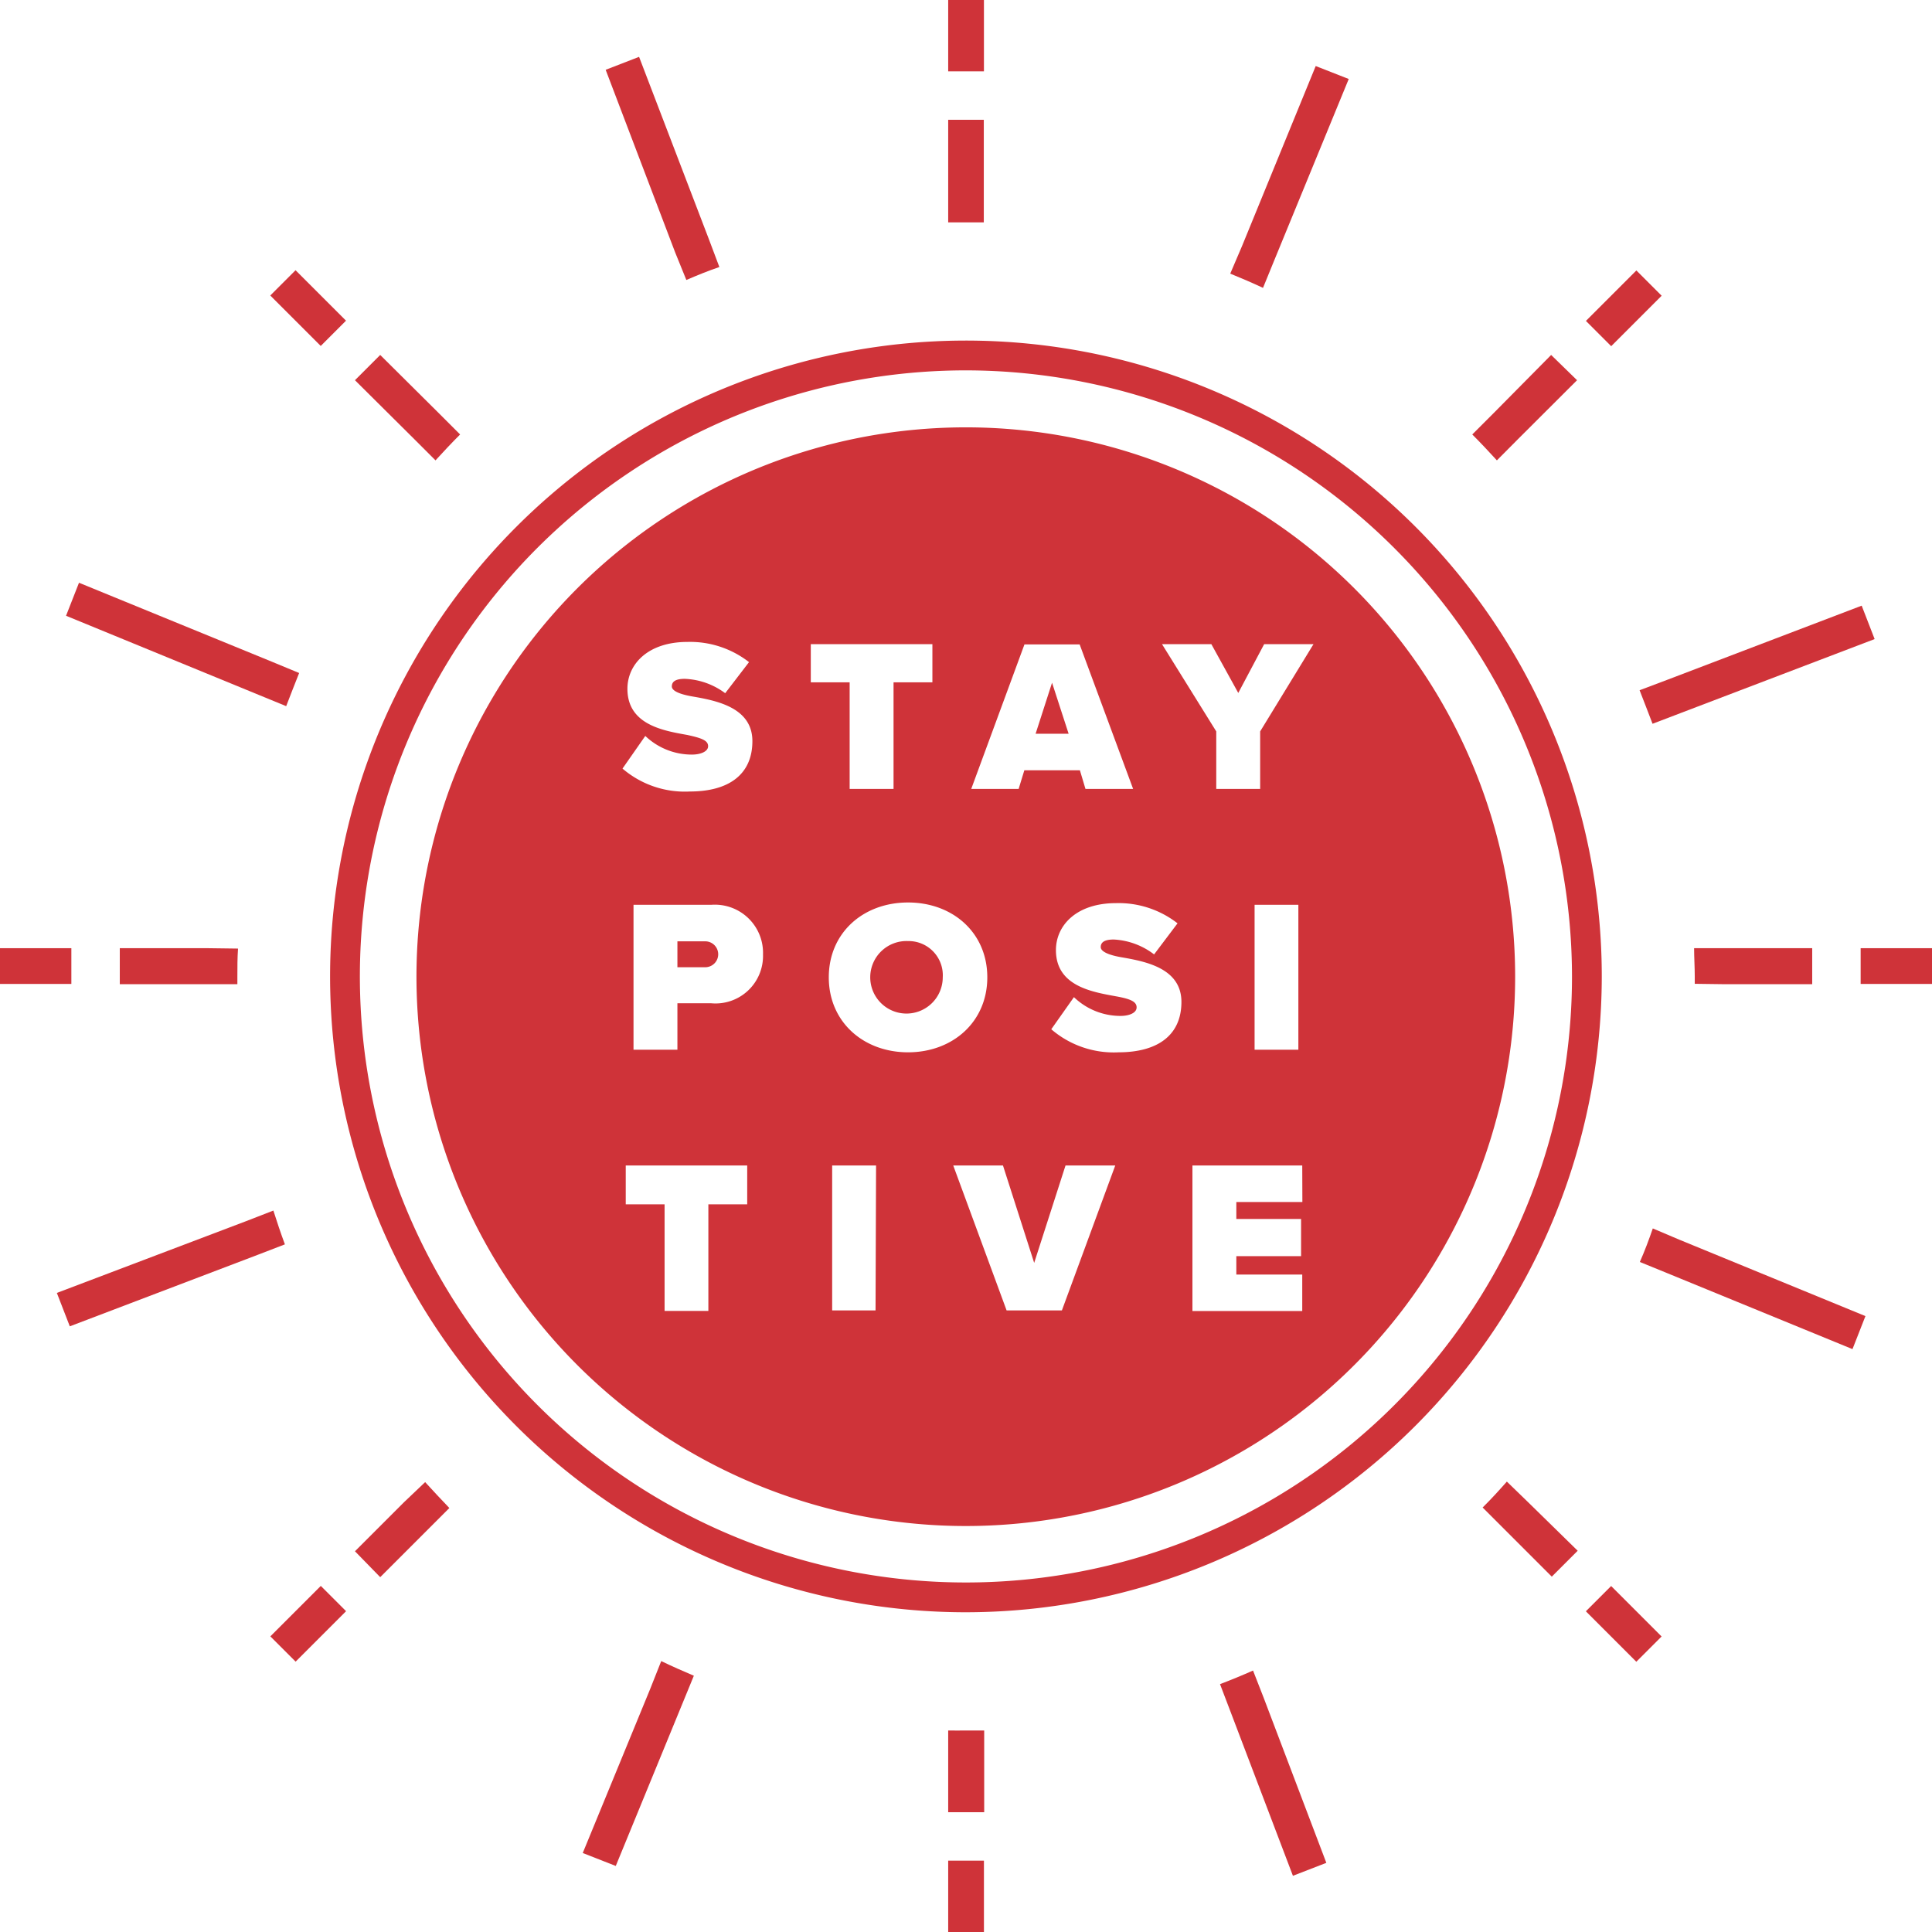 <svg xmlns="http://www.w3.org/2000/svg" viewBox="0 0 149.19 149.19"><defs><style>.cls-1{fill:#cf3339;}</style></defs><title>Icon_Value-3-Optimism</title><g id="Layer_2" data-name="Layer 2"><g id="Layer_1-2" data-name="Layer 1"><path class="cls-1" d="M74.6,124.5a49.1,49.1,0,1,1,49.09-49.1A49.15,49.15,0,0,1,74.6,124.5Zm0-95.9a46.8,46.8,0,1,0,46.79,46.8A46.85,46.85,0,0,0,74.6,28.6Z"/><polygon class="cls-1" points="81.24 52.72 79.97 56.66 82.52 56.66 81.24 52.72"/><path class="cls-1" d="M54.46,72.69H52.31v2h2.15a1,1,0,1,0,0-2Z"/><path class="cls-1" d="M74.59,33A42.42,42.42,0,1,0,117,75.4,42.42,42.42,0,0,0,74.59,33Zm4.52,16.76h4.26L87.5,60.92H83.82l-.43-1.44H79.1l-.44,1.44H75Zm-26,7c-1.84-.33-4.66-.77-4.66-3.57,0-1.89,1.57-3.62,4.64-3.62a7.4,7.4,0,0,1,4.75,1.56L56,53.53a5.58,5.58,0,0,0-3.12-1.11c-.84,0-1,.3-1,.59s.45.58,1.64.78c1.84.32,4.58.86,4.58,3.44s-1.83,3.89-4.83,3.89a7.39,7.39,0,0,1-5.2-1.77l1.76-2.52a5.2,5.2,0,0,0,3.6,1.44c.64,0,1.25-.22,1.25-.65S54.21,57,53.1,56.76ZM57.7,93h-3v8.23H51.32V93h-3V90H57.7ZM54.89,77.47H52.31v3.59H48.92V69.87h6a3.72,3.72,0,0,1,4,3.84A3.67,3.67,0,0,1,54.89,77.47Zm7.72-27.73H72v2.95H69v8.23H65.61V52.69h-3Zm5,51.45H64.26V90h3.39ZM64,75.47c0-3.44,2.66-5.78,6.12-5.78s6.12,2.34,6.12,5.78-2.67,5.79-6.12,5.79S64,78.91,64,75.47Zm18,25.72H77.73L73.61,90h3.84l2.41,7.52L82.28,90h3.84Zm4.38-19.93a7.39,7.39,0,0,1-5.2-1.78L82.93,77a5.18,5.18,0,0,0,3.6,1.45c.64,0,1.24-.22,1.24-.66s-.46-.65-1.57-.85c-1.85-.34-4.66-.78-4.66-3.57,0-1.9,1.57-3.63,4.64-3.63a7.4,7.4,0,0,1,4.75,1.56l-1.81,2.4A5.58,5.58,0,0,0,86,72.55c-.84,0-1,.3-1,.59s.46.59,1.65.79c1.84.32,4.58.85,4.58,3.44S89.37,81.26,86.37,81.26Zm14.19,11.56H95.47v1.31h5V97h-5v1.42h5.09v2.82H92.08V90h8.48ZM96.88,81.06V69.87h3.38V81.06Zm.43-24.58v4.44H93.92V56.48l-4.19-6.74h3.81l2.08,3.77,2-3.77h3.81Z"/><path class="cls-1" d="M70.12,72.67a2.8,2.8,0,1,0,2.68,2.8A2.64,2.64,0,0,0,70.12,72.67Z"/><rect class="cls-1" x="73.22" width="2.76" height="5.51"/><path class="cls-1" d="M73.22,14.88v2.29c.46,0,.91,0,1.37,0s.92,0,1.38,0V9.25H73.22Z"/><path class="cls-1" d="M73.22,133.63v6.31H76v-6.31c-.46,0-.91,0-1.38,0S73.68,133.64,73.22,133.63Z"/><rect class="cls-1" x="73.22" y="143.68" width="2.76" height="5.51"/><rect class="cls-1" x="143.68" y="73.22" width="5.51" height="2.76"/><path class="cls-1" d="M16.08,73.22H9.25V76h9.08c0-.19,0-.38,0-.57,0-.73,0-1.46.05-2.18Z"/><path class="cls-1" d="M133.15,76h6.79V73.22h-9.12c0,.72.05,1.45.05,2.18,0,.19,0,.38,0,.57Z"/><rect class="cls-1" y="73.22" width="5.51" height="2.76"/><rect class="cls-1" x="124.01" y="122.63" width="2.76" height="5.51" transform="translate(-51.94 125.37) rotate(-44.99)"/><path class="cls-1" d="M29.36,27.41l-1.95,1.95L32,33.92l1.63,1.63c.62-.68,1.25-1.35,1.9-2l-1.62-1.62Z"/><path class="cls-1" d="M116.36,114.41c-.61.69-1.23,1.37-1.87,2l1.63,1.63,3.71,3.71,2-2L118,116Z"/><rect class="cls-1" x="22.42" y="21.04" width="2.76" height="5.51" transform="translate(-9.86 23.8) rotate(-45.01)"/><rect class="cls-1" x="21.04" y="124.01" width="5.51" height="2.76" transform="translate(-81.69 53.55) rotate(-45)"/><path class="cls-1" d="M115.31,31.93l-1.62,1.62c.65.65,1.28,1.32,1.9,2l1.62-1.63,4.57-4.56-2-1.95Z"/><path class="cls-1" d="M31.2,116l-3.79,3.79,1.95,2,3.71-3.71,1.63-1.63c-.64-.66-1.26-1.34-1.87-2Z"/><rect class="cls-1" x="122.63" y="22.42" width="5.51" height="2.76" transform="translate(19.9 95.64) rotate(-45)"/><path class="cls-1" d="M49.35,4.39l-2.58,1,5.37,14.11L53,21.62c.84-.36,1.69-.71,2.55-1l-.81-2.15Z"/><path class="cls-1" d="M96.76,129q-1.26.56-2.55,1.05l.82,2.15,4.81,12.65,2.58-1L97.58,131.1Z"/><path class="cls-1" d="M19,94.3,4.39,99.84l1,2.58,14.48-5.51L22,96.09c-.32-.86-.61-1.73-.89-2.61Z"/><path class="cls-1" d="M129.76,55.07l15-5.72-1-2.58-15,5.72-2.15.81c.34.85.66,1.72,1,2.59Z"/><path class="cls-1" d="M6.1,45l-1,2.55,14.88,6.11,2.12.87c.33-.87.67-1.72,1-2.56L21,51.1Z"/><path class="cls-1" d="M127.63,94.86c-.3.87-.62,1.73-1,2.59l2.13.87,14.29,5.86,1-2.55-14.37-5.9Z"/><path class="cls-1" d="M95.91,19,95,21.13c.86.35,1.7.71,2.53,1.1l.87-2.13,5.75-14-2.55-1Z"/><path class="cls-1" d="M50.2,130.44,45,143.09l2.55,1,5.16-12.57.87-2.12c-.85-.36-1.69-.73-2.52-1.13Z"/></g></g></svg>
